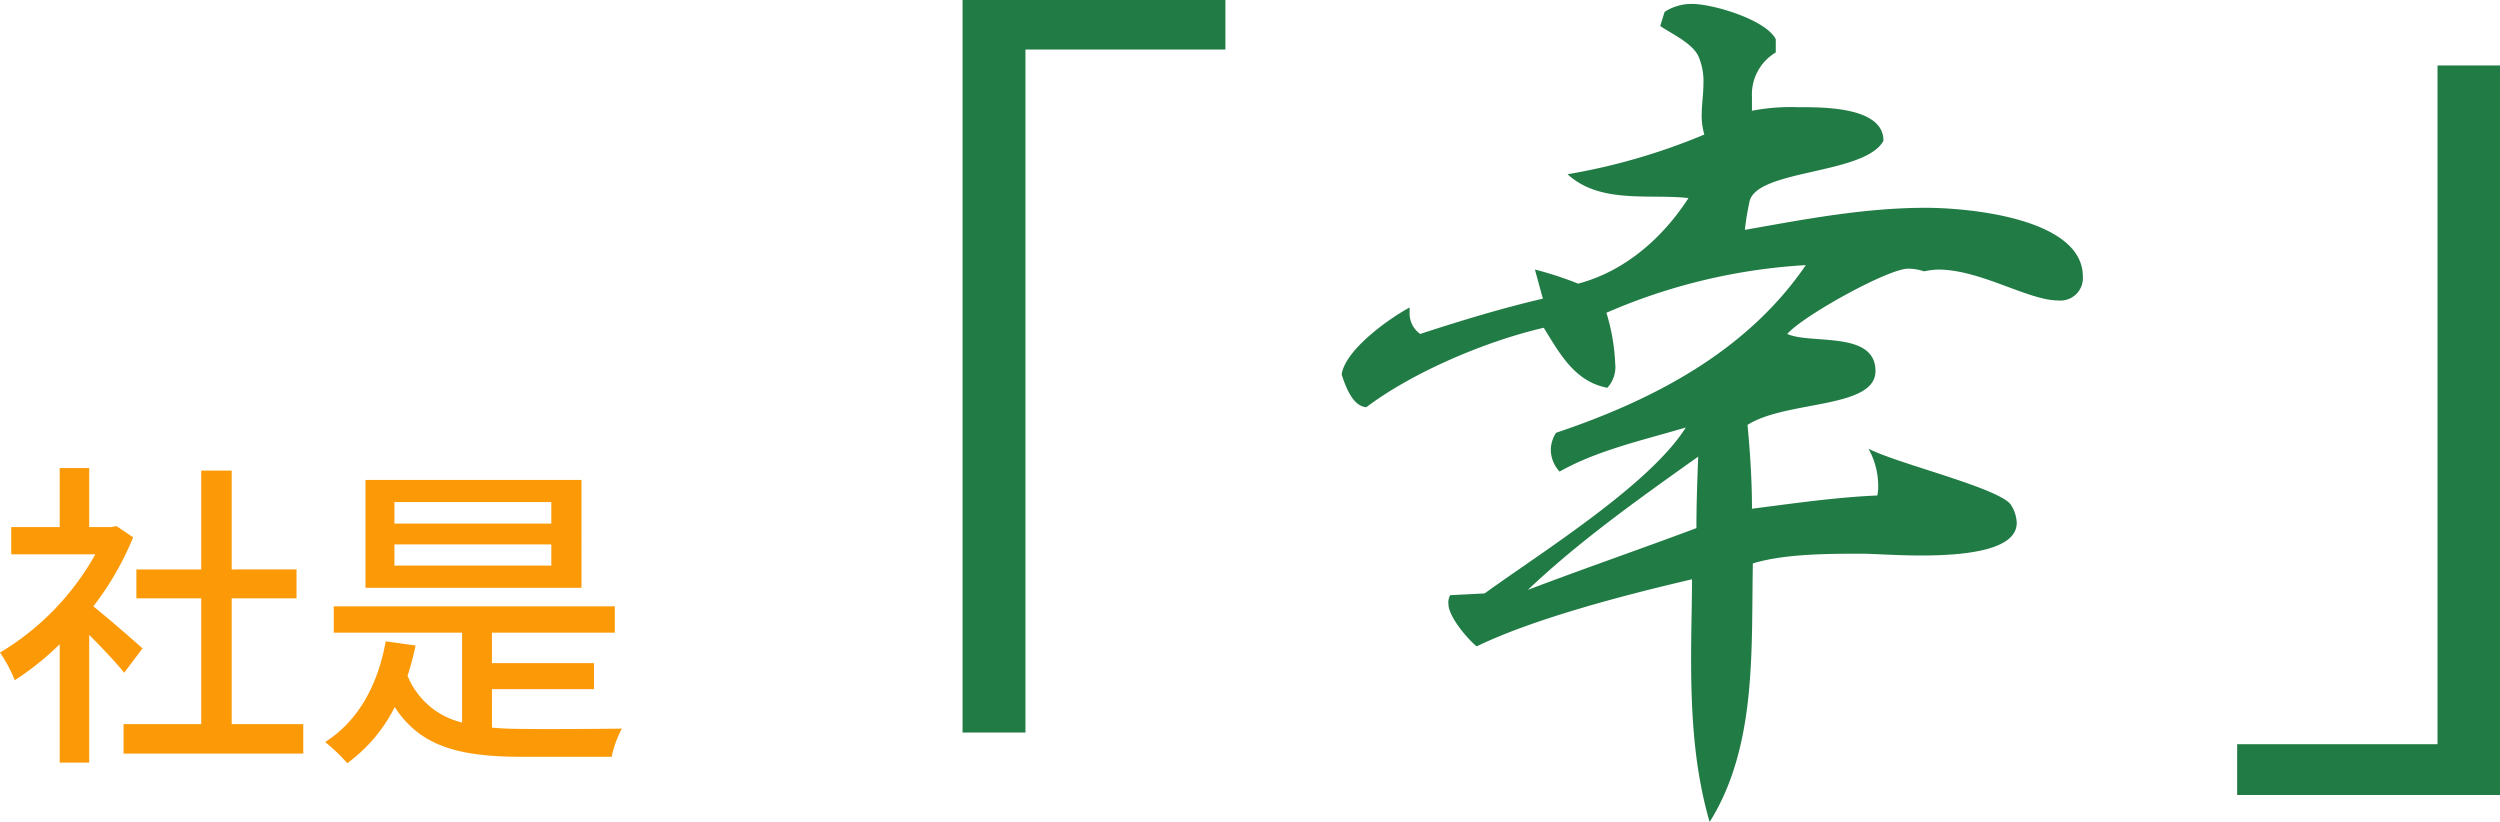 <svg xmlns="http://www.w3.org/2000/svg" width="280.459" height="92.214" viewBox="0 0 280.459 92.214"><g transform="translate(-443.828 -1198.291)"><path d="M42.3,27.85H19.868v76.619H12.81V22.291H42.3ZM67.518,89.061a1.628,1.628,0,0,0-.2.99c0,1.386,2.079,3.861,3.168,4.752,6.534-3.168,16.929-5.841,24.156-7.524,0,2.871-.1,5.841-.1,8.712,0,6.138.3,12.375,2.079,18.513,5.346-8.514,4.653-19.5,4.851-29.007,3.564-1.089,8.514-1.089,12.276-1.089,1.188,0,3.762.2,6.633.2,4.95,0,10.692-.594,10.692-3.663a4.009,4.009,0,0,0-.693-2.079c-1.485-1.881-12.672-4.554-15.939-6.237a8.6,8.6,0,0,1,1.089,4.059,4.82,4.82,0,0,1-.1,1.188c-4.653.2-9.4.891-14.058,1.485,0-3.069-.2-6.237-.5-9.405,4.356-2.772,14.355-1.782,14.355-6.039,0-4.554-7.227-2.97-9.9-4.158,1.683-1.98,11.286-7.326,13.563-7.326a5.606,5.606,0,0,1,1.782.3,8.664,8.664,0,0,1,1.584-.2c4.752,0,10.1,3.465,13.464,3.465a2.523,2.523,0,0,0,2.772-2.673c0-6.534-12.771-7.722-17.622-7.722-6.93,0-13.563,1.287-20.295,2.475a28.391,28.391,0,0,1,.5-3.069c.594-3.762,12.969-3.069,15.048-6.93,0-3.663-6.237-3.762-9.207-3.762h-.4a22.58,22.58,0,0,0-5.148.4V33.126a5.464,5.464,0,0,1,2.673-4.95V26.691c-1.089-2.178-7.029-3.96-9.4-3.96a5.558,5.558,0,0,0-3.069.891l-.495,1.584c1.287.891,3.762,1.98,4.356,3.564a7.026,7.026,0,0,1,.495,2.871c0,1.188-.2,2.376-.2,3.663a7.536,7.536,0,0,0,.3,2.079,69.776,69.776,0,0,1-15.345,4.455c3.663,3.366,9.207,2.178,13.563,2.673-2.871,4.455-7.128,8.217-12.375,9.6a39.686,39.686,0,0,0-4.851-1.584l.891,3.267c-4.653,1.089-9.207,2.475-13.761,3.96a2.822,2.822,0,0,1-1.188-2.376v-.594c-2.376,1.287-7.227,4.752-7.623,7.524.4,1.188,1.188,3.564,2.772,3.663,5.247-3.96,13.464-7.425,19.9-8.91,1.782,2.871,3.465,6.039,7.128,6.732a3.4,3.4,0,0,0,.891-2.673,22.521,22.521,0,0,0-.99-5.742,65.481,65.481,0,0,1,22.374-5.346c-6.633,9.7-17.127,15.147-28.017,18.81a3.57,3.57,0,0,0-.594,1.98,3.653,3.653,0,0,0,.99,2.376c4.158-2.376,9.5-3.564,14.157-4.95C89.892,76.686,77.814,84.21,71.379,88.863ZM95.337,73.518c-.1,2.673-.2,5.346-.2,8.019-6.336,2.376-12.672,4.554-18.909,6.93C82.071,82.923,88.8,78.171,95.337,73.518Zm89.95,37.96H155.8v-5.7h22.478V29.638h7.009Z" transform="translate(539 1176)" fill="#217b45"/><path d="M16.812,32.028C15.984,31.272,13,28.68,11.3,27.312a33.267,33.267,0,0,0,4.464-7.74L13.9,18.312l-.576.108H10.836V11.8H7.524V18.42H2.088v3.06H11.52A29.668,29.668,0,0,1,.828,32.5a15.809,15.809,0,0,1,1.656,3.1,31.718,31.718,0,0,0,5.04-4.032V44.844h3.312V30.516c1.476,1.476,3.1,3.2,3.924,4.248Zm10.008,8.5V26.412h7.272v-3.24H26.82V12.084H23.4V23.172H16.128v3.24H23.4V40.524H14.688v3.312h20.16V40.524Zm35.856-22.5h-17.6V15.612h17.6Zm0,4.716h-17.6V20.364h17.6Zm3.384-9.612H41.832v12.1H66.06ZM56.016,36.6H67.464V33.684H56.016v-3.42H69.8V27.312H38.268v2.952h14.4v10.08a8.756,8.756,0,0,1-6.12-5.256,28.919,28.919,0,0,0,.9-3.384L44.1,31.236c-.9,5-3.132,8.964-6.8,11.3a19.59,19.59,0,0,1,2.484,2.376,17.554,17.554,0,0,0,5.328-6.3c2.952,4.572,7.524,5.58,14.4,5.58h9.936A11.463,11.463,0,0,1,70.6,41.028c-2.124.036-9.324.072-10.908.036-1.3,0-2.556-.036-3.672-.144Z" transform="translate(443 1239)" fill="#fc9907"/></g></svg>